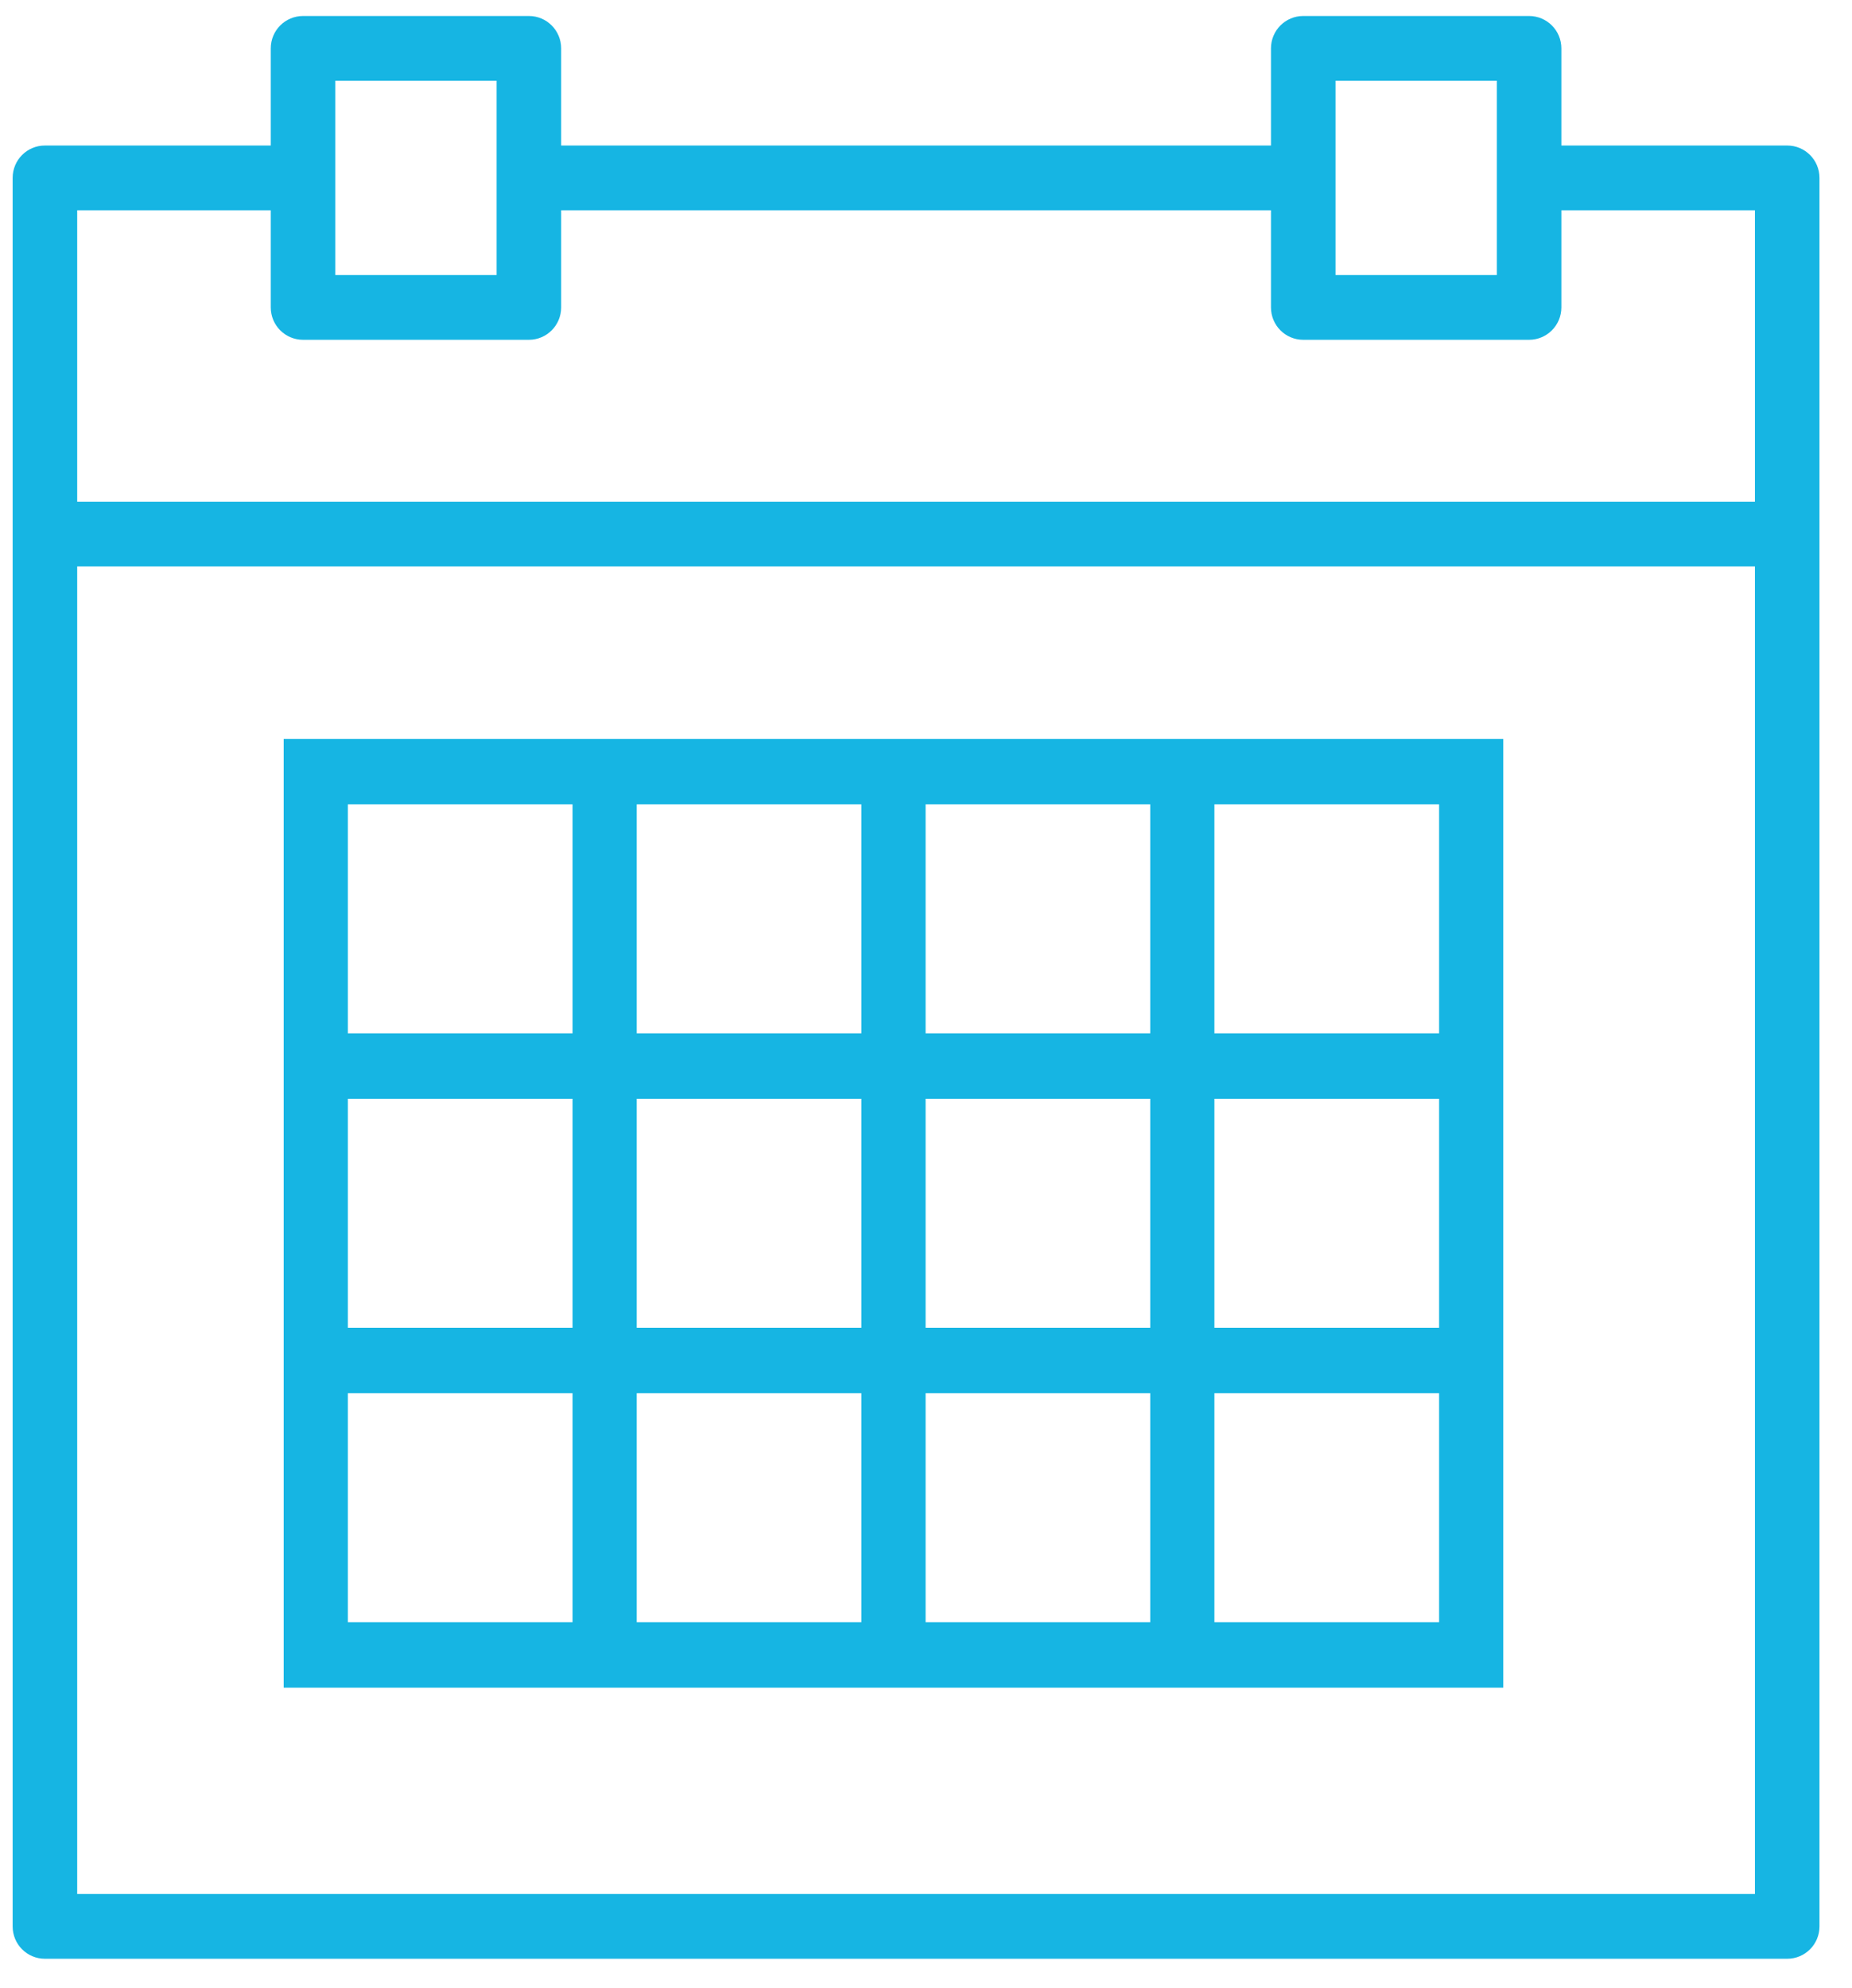 <?xml version="1.0" encoding="UTF-8"?>
<svg width="41px" height="44px" viewBox="0 0 41 44" version="1.1" xmlns="http://www.w3.org/2000/svg" xmlns:xlink="http://www.w3.org/1999/xlink">
    <!-- Generator: Sketch 56.3 (81716) - https://sketch.com -->
    <title>149363</title>
    <desc>Created with Sketch.</desc>
    <g id="Page-1" stroke="none" stroke-width="1" fill="none" fill-rule="evenodd">
        <g id="Customer-journey-V2" transform="translate(-853, -2433)" fill="#16B5E3" fill-rule="nonzero">
            <g id="Group-25" transform="translate(760, 2408)">
                <g id="149363" transform="translate(93.28, 25)">
                    <path d="M39.286,3.221 L34.286,3.221 L34.286,1.071 C34.286,0.675 33.966,0.354 33.571,0.354 L28.571,0.354 C28.176,0.354 27.857,0.675 27.857,1.071 L27.857,3.221 L12.143,3.221 L12.143,1.071 C12.143,0.675 11.824,0.354 11.429,0.354 L6.429,0.354 C6.034,0.354 5.714,0.675 5.714,1.071 L5.714,3.221 L0.714,3.221 C0.319,3.221 0,3.541 0,3.938 L0,11.821 L0,42.638 C0,43.034 0.319,43.354 0.714,43.354 L39.286,43.354 C39.681,43.354 40,43.034 40,42.638 L40,11.821 L40,3.938 C40,3.541 39.681,3.221 39.286,3.221 Z M29.286,1.788 L32.857,1.788 L32.857,3.938 L32.857,6.088 L29.286,6.088 L29.286,3.938 L29.286,1.788 Z M7.143,1.788 L10.714,1.788 L10.714,3.938 L10.714,6.088 L7.143,6.088 L7.143,3.938 L7.143,1.788 Z M1.429,4.654 L5.714,4.654 L5.714,6.804 C5.714,7.2 6.034,7.521 6.429,7.521 L11.429,7.521 C11.824,7.521 12.143,7.2 12.143,6.804 L12.143,4.654 L27.857,4.654 L27.857,6.804 C27.857,7.2 28.176,7.521 28.571,7.521 L33.571,7.521 C33.966,7.521 34.286,7.2 34.286,6.804 L34.286,4.654 L38.571,4.654 L38.571,11.104 L1.429,11.104 L1.429,4.654 Z M1.429,41.921 L1.429,12.537 L38.571,12.537 L38.571,41.921 L1.429,41.921 Z" id="Shape"></path>
                    <path d="M25.184,16.354 L20.211,16.354 L18.789,16.354 L13.816,16.354 L12.395,16.354 L6,16.354 L6,22.871 L6,24.32 L6,29.389 L6,30.837 L6,37.354 L12.395,37.354 L13.816,37.354 L18.789,37.354 L20.211,37.354 L25.184,37.354 L26.605,37.354 L33,37.354 L33,30.837 L33,29.389 L33,24.32 L33,22.871 L33,16.354 L26.605,16.354 L25.184,16.354 Z M20.211,17.802 L25.184,17.802 L25.184,22.871 L20.211,22.871 L20.211,17.802 Z M25.184,29.389 L20.211,29.389 L20.211,24.32 L25.184,24.32 L25.184,29.389 Z M13.816,24.32 L18.789,24.32 L18.789,29.389 L13.816,29.389 L13.816,24.32 Z M13.816,17.802 L18.789,17.802 L18.789,22.871 L13.816,22.871 L13.816,17.802 Z M7.421,17.802 L12.395,17.802 L12.395,22.871 L7.421,22.871 L7.421,17.802 Z M7.421,24.32 L12.395,24.32 L12.395,29.389 L7.421,29.389 L7.421,24.32 Z M12.395,35.906 L7.421,35.906 L7.421,30.837 L12.395,30.837 L12.395,35.906 Z M18.789,35.906 L13.816,35.906 L13.816,30.837 L18.789,30.837 L18.789,35.906 Z M25.184,35.906 L20.211,35.906 L20.211,30.837 L25.184,30.837 L25.184,35.906 Z M31.579,35.906 L26.605,35.906 L26.605,30.837 L31.579,30.837 L31.579,35.906 Z M31.579,29.389 L26.605,29.389 L26.605,24.32 L31.579,24.32 L31.579,29.389 Z M31.579,17.802 L31.579,22.871 L26.605,22.871 L26.605,17.802 L31.579,17.802 Z" id="Shape"></path>
                </g>
            </g>
        </g>
    </g>
</svg>
